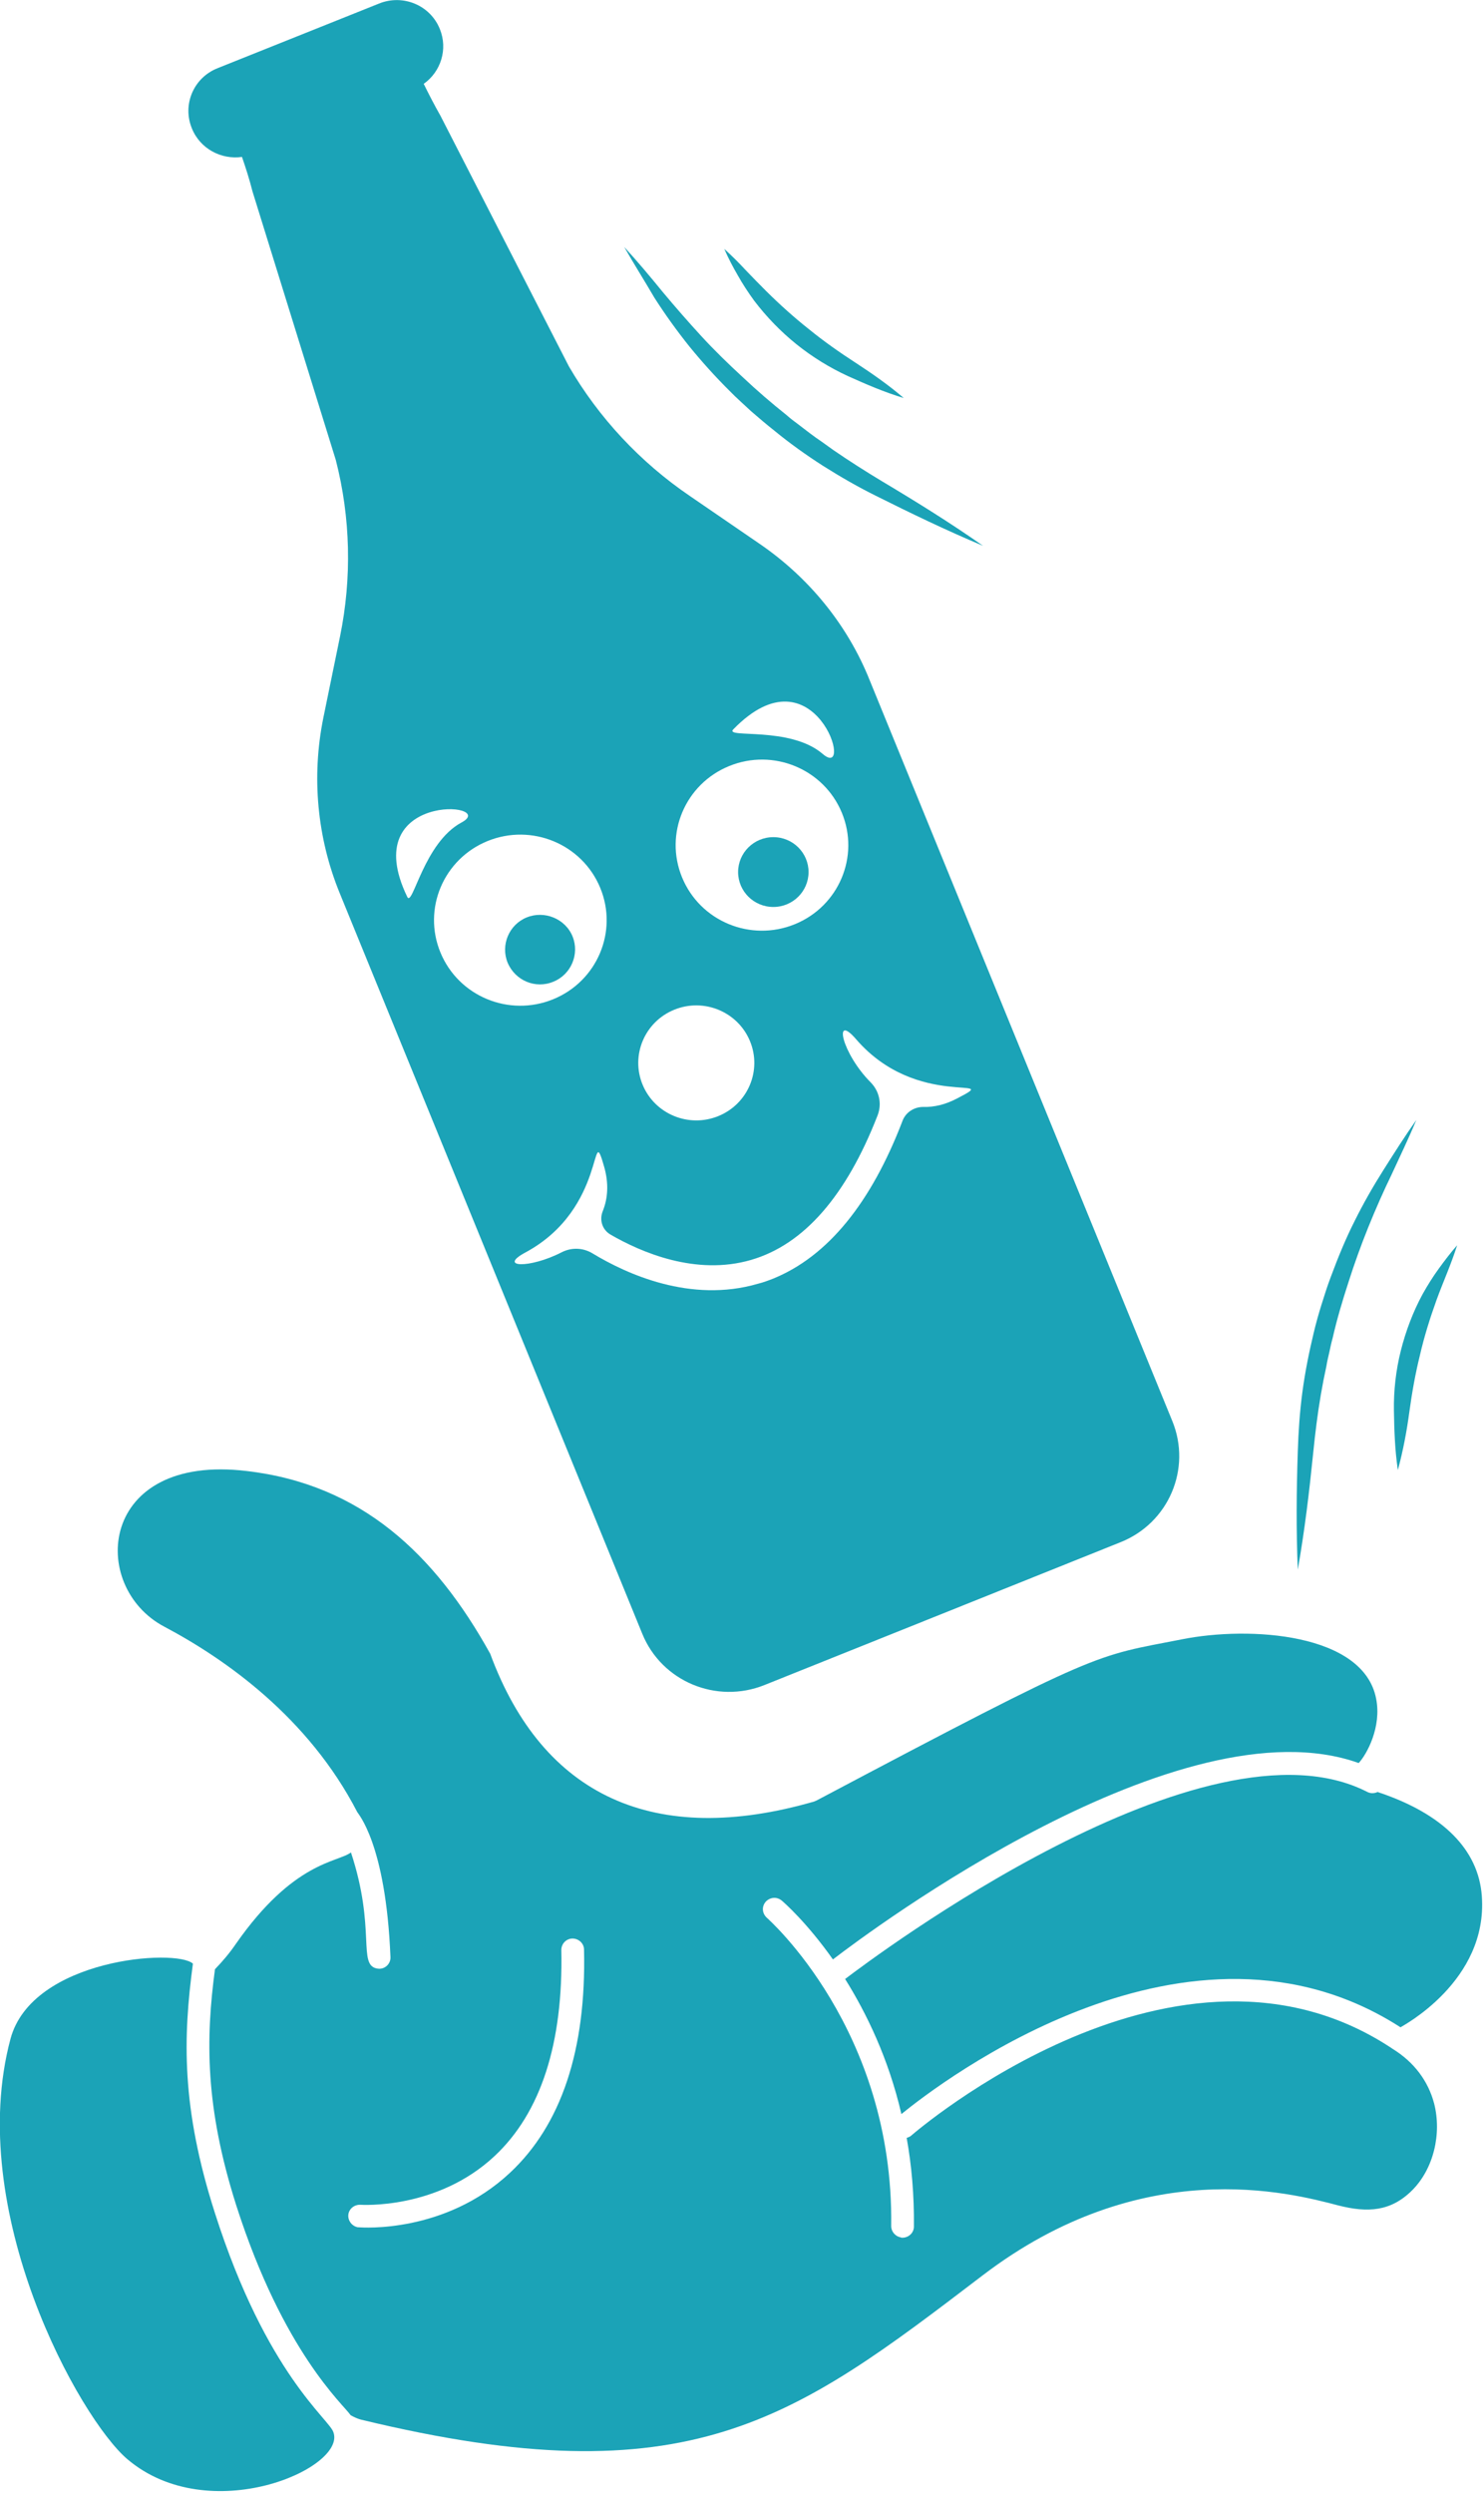<svg width="100" height="168" viewBox="0 0 100 168" fill="none" xmlns="http://www.w3.org/2000/svg">
<g clip-path="url(#clip0)">
<path d="M93.907 138.056C79.399 128.299 61.607 143.682 61.429 143.836C61.34 143.924 61.23 143.968 61.096 144.012C61.429 145.858 61.607 147.858 61.584 149.989C61.584 150.407 61.23 150.736 60.808 150.736C60.764 150.736 60.719 150.736 60.697 150.714C60.342 150.649 60.054 150.341 60.054 149.945C60.231 136.715 51.757 129.265 51.668 129.178C51.357 128.892 51.313 128.43 51.601 128.101C51.89 127.793 52.356 127.749 52.688 128.035C52.844 128.167 54.374 129.507 56.127 131.991C58.7 130.013 79.532 114.475 91.556 118.761C92.111 118.167 93.109 116.321 92.732 114.431C91.889 110.014 84.213 109.509 79.621 110.432C73.697 111.596 74.407 111.025 55.018 121.288C54.973 121.31 54.907 121.332 54.862 121.354C44.125 124.453 36.582 121.024 33.033 111.399C29.306 104.674 24.337 99.993 16.638 99.092C6.633 97.883 5.945 106.871 11.07 109.575C15.219 111.772 20.787 115.706 24.07 122.057C24.093 122.145 26 124.145 26.311 131.837C26.333 132.32 25.889 132.694 25.424 132.606C24.07 132.386 25.357 129.947 23.649 124.782C22.761 125.464 19.789 125.354 15.884 130.958C15.463 131.573 14.997 132.122 14.486 132.65C13.865 137.309 13.799 141.902 15.928 148.583C19.101 158.472 23.139 161.966 23.627 162.692C23.893 162.845 24.159 162.955 24.359 162.999C46.455 168.34 53.465 162.999 66.199 153.286C76.958 145.067 86.919 147.704 90.18 148.561C92.155 149.066 93.73 148.978 95.172 147.528C96.592 146.099 97.169 143.748 96.636 141.682C96.237 140.188 95.305 138.935 93.907 138.056ZM34.364 146.363C29.994 150.451 24.425 150.055 24.181 150.033C24.159 150.033 24.137 150.033 24.115 150.033C23.738 149.967 23.449 149.616 23.471 149.22C23.494 148.803 23.871 148.495 24.292 148.517C24.337 148.517 29.439 148.868 33.321 145.242C36.449 142.319 37.958 137.639 37.825 131.353C37.825 130.936 38.157 130.584 38.579 130.584C39.001 130.584 39.355 130.914 39.355 131.331C39.511 138.078 37.825 143.133 34.364 146.363Z" fill="#1BA3B7"/>
<path d="M14.487 149.088C12.202 141.968 12.335 137.243 13 132.276C11.891 131.243 2.174 131.925 0.71 137.331C-2.396 148.912 5.347 162.911 8.586 165.658C14.087 170.317 23.316 166.296 22.473 163.856C22.229 162.977 17.97 159.989 14.487 149.088Z" fill="#1BA3B7"/>
<path d="M99.853 127.727C99.631 124.584 97.213 122.167 92.843 120.717H92.82C92.621 120.804 92.377 120.826 92.155 120.717C81.196 115.069 58.856 131.859 56.948 133.309C58.39 135.617 59.876 138.671 60.741 142.407C63.359 140.276 80.131 127.397 94.373 136.562C94.462 136.496 100.274 133.463 99.853 127.727Z" fill="#1BA3B7"/>
<path d="M51.158 36.613L46.477 33.404C43.149 31.141 40.354 28.152 38.335 24.68L29.683 7.802C29.284 7.098 28.907 6.373 28.552 5.648C29.705 4.835 30.193 3.318 29.639 1.956C28.995 0.352 27.154 -0.418 25.535 0.242L14.664 4.593C13.044 5.23 12.268 7.054 12.934 8.659C13.488 10.021 14.908 10.768 16.306 10.571C16.572 11.34 16.816 12.109 17.016 12.9L22.628 30.987C23.627 34.877 23.715 38.942 22.917 42.854L21.785 48.37C20.987 52.326 21.364 56.435 22.895 60.172L43.282 110.058C44.591 113.267 48.274 114.805 51.513 113.508L62.916 108.937L75.516 103.883C78.755 102.586 80.308 98.938 78.999 95.729L58.612 45.843C57.125 42.107 54.508 38.898 51.158 36.613ZM49.139 51.601C52.112 50.392 55.506 51.798 56.726 54.743C57.946 57.688 56.526 61.051 53.554 62.259C50.581 63.468 47.187 62.062 45.967 59.117C44.746 56.172 46.166 52.809 49.139 51.601ZM50.536 70.127C51.357 72.105 50.403 74.368 48.407 75.181C46.41 75.995 44.125 75.05 43.304 73.072C42.483 71.094 43.437 68.83 45.434 68.017C47.431 67.204 49.716 68.149 50.536 70.127ZM40.443 59.798C41.663 62.743 40.243 66.105 37.27 67.314C34.297 68.523 30.903 67.116 29.683 64.171C28.463 61.226 29.883 57.864 32.855 56.655C35.828 55.447 39.222 56.853 40.443 59.798ZM31.103 55.403C28.552 56.765 27.797 61.16 27.442 60.413C24.004 53.293 33.654 54.04 31.103 55.403ZM64.535 73.973C63.714 74.412 62.938 74.588 62.206 74.566C61.607 74.566 61.052 74.918 60.83 75.467C58.7 81.049 55.772 84.631 52.112 86.126C51.779 86.258 51.424 86.389 51.069 86.477C46.543 87.796 42.217 85.818 39.932 84.433C39.289 84.038 38.49 84.016 37.825 84.368C35.673 85.466 33.521 85.379 35.407 84.368C40.953 81.379 39.755 75.247 40.709 78.588C41.041 79.753 40.953 80.742 40.62 81.577C40.376 82.17 40.576 82.829 41.13 83.159C43.216 84.368 46.898 85.95 50.603 84.873C54.175 83.84 57.037 80.544 59.144 75.115C59.433 74.346 59.255 73.511 58.678 72.918C56.726 70.962 56.127 68.193 57.68 69.995C61.828 74.808 67.685 72.347 64.535 73.973ZM55.439 50.788C53.243 48.898 48.828 49.755 49.405 49.139C54.929 43.447 57.636 52.678 55.439 50.788Z" fill="#1BA3B7"/>
<path d="M52.112 61.095C53.423 61.095 54.485 60.042 54.485 58.743C54.485 57.444 53.423 56.392 52.112 56.392C50.801 56.392 49.738 57.444 49.738 58.743C49.738 60.042 50.801 61.095 52.112 61.095Z" fill="#1BA3B7"/>
<path d="M37.292 66.127C38.49 65.644 39.067 64.259 38.579 63.072C38.091 61.886 36.693 61.314 35.495 61.798C34.297 62.281 33.721 63.666 34.209 64.853C34.719 66.061 36.094 66.633 37.292 66.127Z" fill="#1BA3B7"/>
<path d="M42.062 16.636C42.971 17.625 43.815 18.636 44.658 19.669C45.501 20.68 46.366 21.669 47.253 22.636C48.141 23.603 49.094 24.526 50.048 25.405C51.002 26.306 52.001 27.163 53.021 27.976C53.265 28.196 53.531 28.394 53.798 28.591C54.064 28.789 54.308 28.987 54.574 29.185C54.84 29.383 55.106 29.58 55.373 29.756L56.171 30.328C57.258 31.075 58.368 31.778 59.499 32.459C61.784 33.822 64.047 35.228 66.243 36.767C63.781 35.734 61.363 34.569 58.989 33.382C57.791 32.789 56.615 32.108 55.462 31.382C54.33 30.657 53.221 29.866 52.178 29.009C51.646 28.591 51.136 28.152 50.625 27.712C50.137 27.251 49.627 26.811 49.161 26.328C48.207 25.383 47.297 24.372 46.455 23.339C45.611 22.284 44.835 21.207 44.103 20.065C43.437 18.922 42.727 17.801 42.062 16.636Z" fill="#1BA3B7"/>
<path d="M48.806 16.768C49.316 17.23 49.782 17.691 50.248 18.197C50.714 18.68 51.158 19.142 51.624 19.603C52.555 20.526 53.509 21.383 54.508 22.174C55.506 22.987 56.571 23.735 57.658 24.438C58.767 25.163 59.876 25.932 60.897 26.811C59.588 26.416 58.368 25.888 57.148 25.339C55.905 24.767 54.729 24.042 53.664 23.185C52.6 22.328 51.646 21.339 50.825 20.262C50.426 19.713 50.048 19.142 49.716 18.548C49.383 17.977 49.072 17.383 48.806 16.768Z" fill="#1BA3B7"/>
<path d="M95.438 75.445C94.928 76.676 94.351 77.863 93.796 79.071C93.22 80.258 92.687 81.467 92.199 82.675C91.711 83.884 91.267 85.115 90.868 86.368C90.469 87.598 90.092 88.851 89.803 90.126C89.715 90.433 89.648 90.763 89.581 91.07C89.515 91.378 89.426 91.708 89.382 92.015C89.315 92.345 89.249 92.653 89.182 92.982L89.005 93.949C88.783 95.246 88.627 96.521 88.494 97.839C88.228 100.476 87.918 103.092 87.452 105.729C87.341 103.07 87.363 100.432 87.452 97.773C87.496 96.433 87.585 95.092 87.762 93.774C87.94 92.433 88.206 91.114 88.516 89.818C88.672 89.159 88.849 88.521 89.049 87.884C89.249 87.246 89.448 86.609 89.692 85.972C90.158 84.719 90.668 83.467 91.267 82.28C91.866 81.071 92.532 79.906 93.242 78.786C93.952 77.665 94.662 76.544 95.438 75.445Z" fill="#1BA3B7"/>
<path d="M98.189 83.884C97.989 84.521 97.745 85.159 97.501 85.774C97.257 86.389 97.013 86.983 96.791 87.598C96.348 88.829 95.971 90.037 95.682 91.29C95.372 92.543 95.15 93.796 94.972 95.092C94.795 96.411 94.551 97.707 94.196 99.026C93.996 97.685 93.952 96.367 93.93 95.026C93.907 93.686 94.063 92.301 94.395 90.983C94.728 89.664 95.216 88.367 95.86 87.181C96.192 86.587 96.547 86.016 96.947 85.466C97.346 84.917 97.745 84.39 98.189 83.884Z" fill="#1BA3B7"/>
</g>
<defs>
<clipPath id="clip0">
<rect width="100" height="168" fill="white"/>
</clipPath>
</defs>
</svg>

